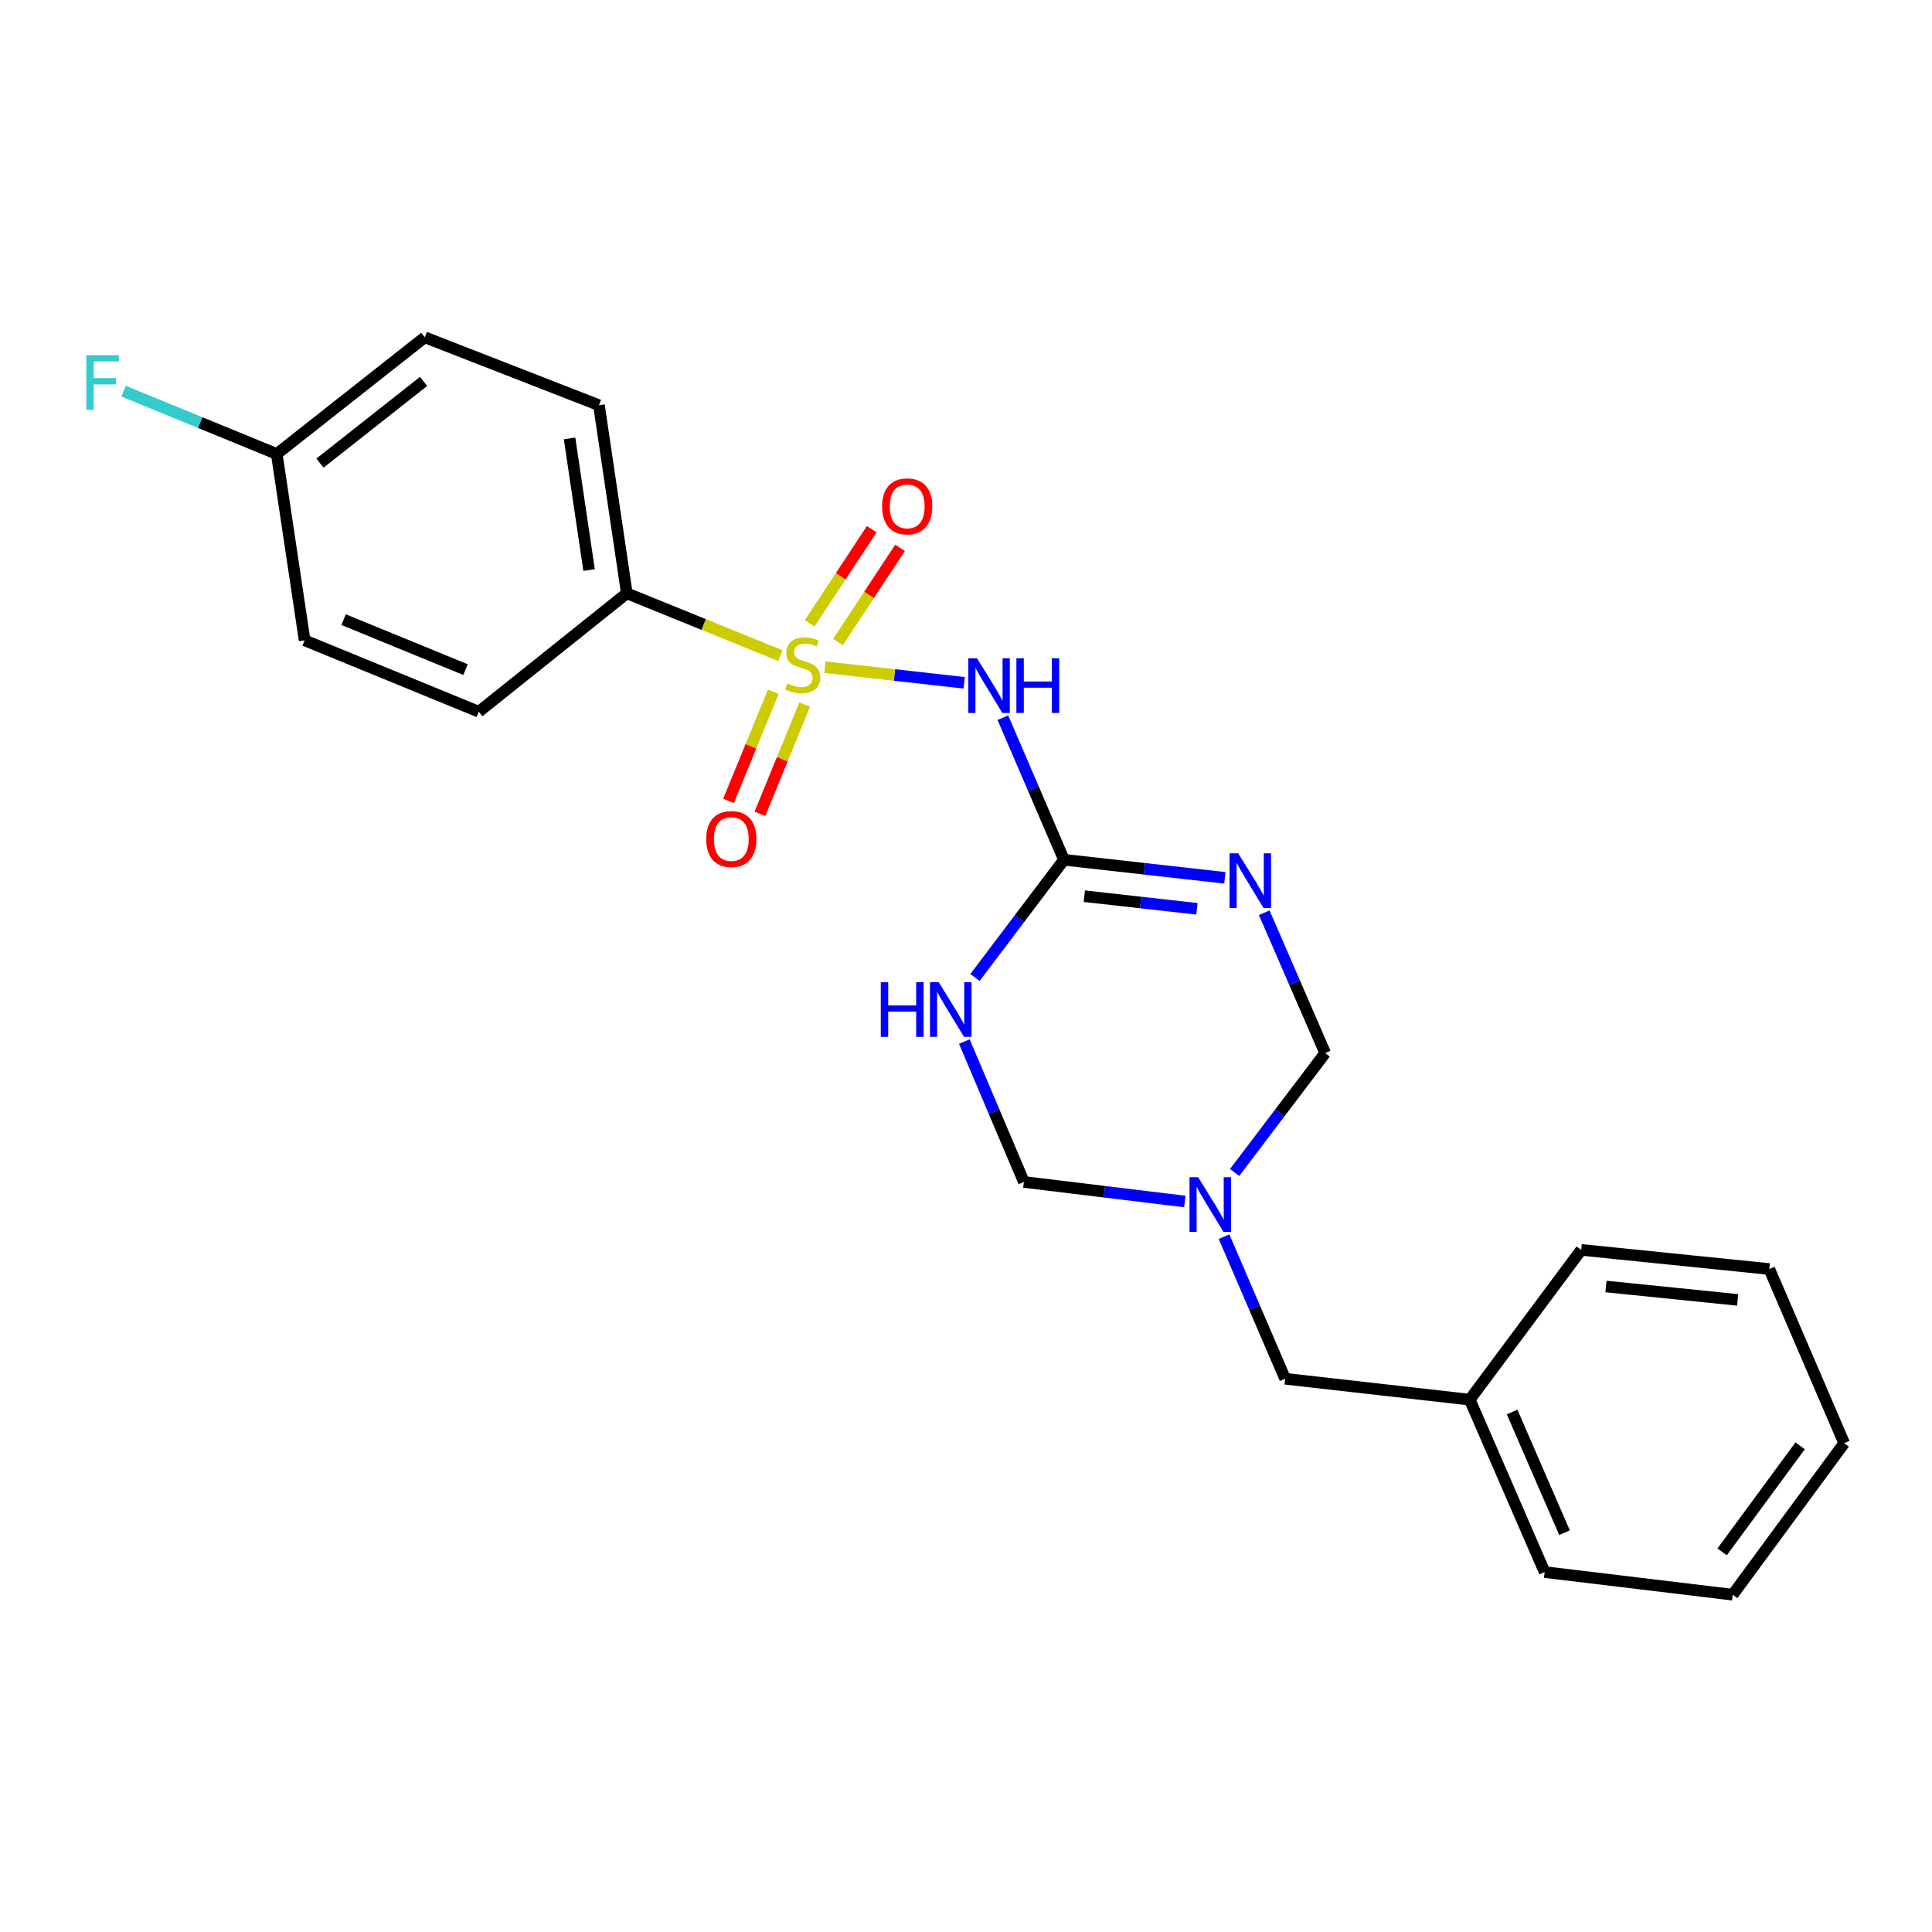 <?xml version='1.0' encoding='iso-8859-1'?>
<svg version='1.1' baseProfile='full'
              xmlns='http://www.w3.org/2000/svg'
                      xmlns:rdkit='http://www.rdkit.org/xml'
                      xmlns:xlink='http://www.w3.org/1999/xlink'
                  xml:space='preserve'
width='1000px' height='1000px' viewBox='0 0 1000 1000'>
<!-- END OF HEADER -->
<rect style='opacity:1.0;fill:#FFFFFF;stroke:none' width='1000' height='1000' x='0' y='0'> </rect>
<path class='bond-0' d='M 426.991,345.342 L 463.028,349.383' style='fill:none;fill-rule:evenodd;stroke:#CCCC00;stroke-width:6px;stroke-linecap:butt;stroke-linejoin:miter;stroke-opacity:1' />
<path class='bond-0' d='M 463.028,349.383 L 499.065,353.424' style='fill:none;fill-rule:evenodd;stroke:#0000FF;stroke-width:6px;stroke-linecap:butt;stroke-linejoin:miter;stroke-opacity:1' />
<path class='bond-1' d='M 403.947,339.368 L 364.193,323.23' style='fill:none;fill-rule:evenodd;stroke:#CCCC00;stroke-width:6px;stroke-linecap:butt;stroke-linejoin:miter;stroke-opacity:1' />
<path class='bond-1' d='M 364.193,323.23 L 324.439,307.093' style='fill:none;fill-rule:evenodd;stroke:#000000;stroke-width:6px;stroke-linecap:butt;stroke-linejoin:miter;stroke-opacity:1' />
<path class='bond-2' d='M 433.742,332.307 L 449.809,307.939' style='fill:none;fill-rule:evenodd;stroke:#CCCC00;stroke-width:6px;stroke-linecap:butt;stroke-linejoin:miter;stroke-opacity:1' />
<path class='bond-2' d='M 449.809,307.939 L 465.875,283.571' style='fill:none;fill-rule:evenodd;stroke:#FF0000;stroke-width:6px;stroke-linecap:butt;stroke-linejoin:miter;stroke-opacity:1' />
<path class='bond-2' d='M 419.084,322.642 L 435.151,298.275' style='fill:none;fill-rule:evenodd;stroke:#CCCC00;stroke-width:6px;stroke-linecap:butt;stroke-linejoin:miter;stroke-opacity:1' />
<path class='bond-2' d='M 435.151,298.275 L 451.217,273.907' style='fill:none;fill-rule:evenodd;stroke:#FF0000;stroke-width:6px;stroke-linecap:butt;stroke-linejoin:miter;stroke-opacity:1' />
<path class='bond-3' d='M 400.262,358.037 L 388.671,386.309' style='fill:none;fill-rule:evenodd;stroke:#CCCC00;stroke-width:6px;stroke-linecap:butt;stroke-linejoin:miter;stroke-opacity:1' />
<path class='bond-3' d='M 388.671,386.309 L 377.081,414.581' style='fill:none;fill-rule:evenodd;stroke:#FF0000;stroke-width:6px;stroke-linecap:butt;stroke-linejoin:miter;stroke-opacity:1' />
<path class='bond-3' d='M 416.507,364.697 L 404.917,392.969' style='fill:none;fill-rule:evenodd;stroke:#CCCC00;stroke-width:6px;stroke-linecap:butt;stroke-linejoin:miter;stroke-opacity:1' />
<path class='bond-3' d='M 404.917,392.969 L 393.326,421.241' style='fill:none;fill-rule:evenodd;stroke:#FF0000;stroke-width:6px;stroke-linecap:butt;stroke-linejoin:miter;stroke-opacity:1' />
<path class='bond-4' d='M 550.705,445.016 L 534.896,408.249' style='fill:none;fill-rule:evenodd;stroke:#000000;stroke-width:6px;stroke-linecap:butt;stroke-linejoin:miter;stroke-opacity:1' />
<path class='bond-4' d='M 534.896,408.249 L 519.086,371.482' style='fill:none;fill-rule:evenodd;stroke:#0000FF;stroke-width:6px;stroke-linecap:butt;stroke-linejoin:miter;stroke-opacity:1' />
<path class='bond-5' d='M 550.705,445.016 L 592.347,449.686' style='fill:none;fill-rule:evenodd;stroke:#000000;stroke-width:6px;stroke-linecap:butt;stroke-linejoin:miter;stroke-opacity:1' />
<path class='bond-5' d='M 592.347,449.686 L 633.988,454.357' style='fill:none;fill-rule:evenodd;stroke:#0000FF;stroke-width:6px;stroke-linecap:butt;stroke-linejoin:miter;stroke-opacity:1' />
<path class='bond-5' d='M 561.241,463.865 L 590.39,467.134' style='fill:none;fill-rule:evenodd;stroke:#000000;stroke-width:6px;stroke-linecap:butt;stroke-linejoin:miter;stroke-opacity:1' />
<path class='bond-5' d='M 590.39,467.134 L 619.538,470.404' style='fill:none;fill-rule:evenodd;stroke:#0000FF;stroke-width:6px;stroke-linecap:butt;stroke-linejoin:miter;stroke-opacity:1' />
<path class='bond-6' d='M 550.705,445.016 L 527.679,475.479' style='fill:none;fill-rule:evenodd;stroke:#000000;stroke-width:6px;stroke-linecap:butt;stroke-linejoin:miter;stroke-opacity:1' />
<path class='bond-6' d='M 527.679,475.479 L 504.652,505.943' style='fill:none;fill-rule:evenodd;stroke:#0000FF;stroke-width:6px;stroke-linecap:butt;stroke-linejoin:miter;stroke-opacity:1' />
<path class='bond-7' d='M 654.361,472.426 L 670.139,508.75' style='fill:none;fill-rule:evenodd;stroke:#0000FF;stroke-width:6px;stroke-linecap:butt;stroke-linejoin:miter;stroke-opacity:1' />
<path class='bond-7' d='M 670.139,508.75 L 685.917,545.074' style='fill:none;fill-rule:evenodd;stroke:#000000;stroke-width:6px;stroke-linecap:butt;stroke-linejoin:miter;stroke-opacity:1' />
<path class='bond-8' d='M 499.146,539.116 L 514.557,575.449' style='fill:none;fill-rule:evenodd;stroke:#0000FF;stroke-width:6px;stroke-linecap:butt;stroke-linejoin:miter;stroke-opacity:1' />
<path class='bond-8' d='M 514.557,575.449 L 529.968,611.782' style='fill:none;fill-rule:evenodd;stroke:#000000;stroke-width:6px;stroke-linecap:butt;stroke-linejoin:miter;stroke-opacity:1' />
<path class='bond-9' d='M 613.257,621.898 L 571.613,616.84' style='fill:none;fill-rule:evenodd;stroke:#0000FF;stroke-width:6px;stroke-linecap:butt;stroke-linejoin:miter;stroke-opacity:1' />
<path class='bond-9' d='M 571.613,616.84 L 529.968,611.782' style='fill:none;fill-rule:evenodd;stroke:#000000;stroke-width:6px;stroke-linecap:butt;stroke-linejoin:miter;stroke-opacity:1' />
<path class='bond-10' d='M 633.57,640.11 L 649.38,676.877' style='fill:none;fill-rule:evenodd;stroke:#0000FF;stroke-width:6px;stroke-linecap:butt;stroke-linejoin:miter;stroke-opacity:1' />
<path class='bond-10' d='M 649.38,676.877 L 665.189,713.645' style='fill:none;fill-rule:evenodd;stroke:#000000;stroke-width:6px;stroke-linecap:butt;stroke-linejoin:miter;stroke-opacity:1' />
<path class='bond-11' d='M 639.035,606.876 L 662.476,575.975' style='fill:none;fill-rule:evenodd;stroke:#0000FF;stroke-width:6px;stroke-linecap:butt;stroke-linejoin:miter;stroke-opacity:1' />
<path class='bond-11' d='M 662.476,575.975 L 685.917,545.074' style='fill:none;fill-rule:evenodd;stroke:#000000;stroke-width:6px;stroke-linecap:butt;stroke-linejoin:miter;stroke-opacity:1' />
<path class='bond-12' d='M 324.439,307.093 L 310.013,209.737' style='fill:none;fill-rule:evenodd;stroke:#000000;stroke-width:6px;stroke-linecap:butt;stroke-linejoin:miter;stroke-opacity:1' />
<path class='bond-12' d='M 304.907,295.063 L 294.809,226.914' style='fill:none;fill-rule:evenodd;stroke:#000000;stroke-width:6px;stroke-linecap:butt;stroke-linejoin:miter;stroke-opacity:1' />
<path class='bond-13' d='M 324.439,307.093 L 247.82,368.388' style='fill:none;fill-rule:evenodd;stroke:#000000;stroke-width:6px;stroke-linecap:butt;stroke-linejoin:miter;stroke-opacity:1' />
<path class='bond-14' d='M 665.189,713.645 L 760.741,724.462' style='fill:none;fill-rule:evenodd;stroke:#000000;stroke-width:6px;stroke-linecap:butt;stroke-linejoin:miter;stroke-opacity:1' />
<path class='bond-15' d='M 310.013,209.737 L 219.875,174.583' style='fill:none;fill-rule:evenodd;stroke:#000000;stroke-width:6px;stroke-linecap:butt;stroke-linejoin:miter;stroke-opacity:1' />
<path class='bond-16' d='M 247.82,368.388 L 157.673,331.429' style='fill:none;fill-rule:evenodd;stroke:#000000;stroke-width:6px;stroke-linecap:butt;stroke-linejoin:miter;stroke-opacity:1' />
<path class='bond-16' d='M 240.958,346.599 L 177.855,320.728' style='fill:none;fill-rule:evenodd;stroke:#000000;stroke-width:6px;stroke-linecap:butt;stroke-linejoin:miter;stroke-opacity:1' />
<path class='bond-17' d='M 143.246,234.981 L 157.673,331.429' style='fill:none;fill-rule:evenodd;stroke:#000000;stroke-width:6px;stroke-linecap:butt;stroke-linejoin:miter;stroke-opacity:1' />
<path class='bond-18' d='M 143.246,234.981 L 103.605,218.723' style='fill:none;fill-rule:evenodd;stroke:#000000;stroke-width:6px;stroke-linecap:butt;stroke-linejoin:miter;stroke-opacity:1' />
<path class='bond-18' d='M 103.605,218.723 L 63.964,202.465' style='fill:none;fill-rule:evenodd;stroke:#33CCCC;stroke-width:6px;stroke-linecap:butt;stroke-linejoin:miter;stroke-opacity:1' />
<path class='bond-19' d='M 143.246,234.981 L 219.875,174.583' style='fill:none;fill-rule:evenodd;stroke:#000000;stroke-width:6px;stroke-linecap:butt;stroke-linejoin:miter;stroke-opacity:1' />
<path class='bond-19' d='M 165.609,239.71 L 219.249,197.432' style='fill:none;fill-rule:evenodd;stroke:#000000;stroke-width:6px;stroke-linecap:butt;stroke-linejoin:miter;stroke-opacity:1' />
<path class='bond-20' d='M 760.741,724.462 L 799.504,813.702' style='fill:none;fill-rule:evenodd;stroke:#000000;stroke-width:6px;stroke-linecap:butt;stroke-linejoin:miter;stroke-opacity:1' />
<path class='bond-20' d='M 782.659,730.853 L 809.793,793.321' style='fill:none;fill-rule:evenodd;stroke:#000000;stroke-width:6px;stroke-linecap:butt;stroke-linejoin:miter;stroke-opacity:1' />
<path class='bond-21' d='M 760.741,724.462 L 818.427,646.936' style='fill:none;fill-rule:evenodd;stroke:#000000;stroke-width:6px;stroke-linecap:butt;stroke-linejoin:miter;stroke-opacity:1' />
<path class='bond-22' d='M 799.504,813.702 L 896.86,825.417' style='fill:none;fill-rule:evenodd;stroke:#000000;stroke-width:6px;stroke-linecap:butt;stroke-linejoin:miter;stroke-opacity:1' />
<path class='bond-23' d='M 818.427,646.936 L 915.783,656.846' style='fill:none;fill-rule:evenodd;stroke:#000000;stroke-width:6px;stroke-linecap:butt;stroke-linejoin:miter;stroke-opacity:1' />
<path class='bond-23' d='M 831.252,665.89 L 899.401,672.827' style='fill:none;fill-rule:evenodd;stroke:#000000;stroke-width:6px;stroke-linecap:butt;stroke-linejoin:miter;stroke-opacity:1' />
<path class='bond-24' d='M 915.783,656.846 L 954.545,746.994' style='fill:none;fill-rule:evenodd;stroke:#000000;stroke-width:6px;stroke-linecap:butt;stroke-linejoin:miter;stroke-opacity:1' />
<path class='bond-25' d='M 896.86,825.417 L 954.545,746.994' style='fill:none;fill-rule:evenodd;stroke:#000000;stroke-width:6px;stroke-linecap:butt;stroke-linejoin:miter;stroke-opacity:1' />
<path class='bond-25' d='M 891.369,803.25 L 931.749,748.354' style='fill:none;fill-rule:evenodd;stroke:#000000;stroke-width:6px;stroke-linecap:butt;stroke-linejoin:miter;stroke-opacity:1' />
<path  class='atom-0' d='M 407.484 353.771
Q 407.804 353.891, 409.124 354.451
Q 410.444 355.011, 411.884 355.371
Q 413.364 355.691, 414.804 355.691
Q 417.484 355.691, 419.044 354.411
Q 420.604 353.091, 420.604 350.811
Q 420.604 349.251, 419.804 348.291
Q 419.044 347.331, 417.844 346.811
Q 416.644 346.291, 414.644 345.691
Q 412.124 344.931, 410.604 344.211
Q 409.124 343.491, 408.044 341.971
Q 407.004 340.451, 407.004 337.891
Q 407.004 334.331, 409.404 332.131
Q 411.844 329.931, 416.644 329.931
Q 419.924 329.931, 423.644 331.491
L 422.724 334.571
Q 419.324 333.171, 416.764 333.171
Q 414.004 333.171, 412.484 334.331
Q 410.964 335.451, 411.004 337.411
Q 411.004 338.931, 411.764 339.851
Q 412.564 340.771, 413.684 341.291
Q 414.844 341.811, 416.764 342.411
Q 419.324 343.211, 420.844 344.011
Q 422.364 344.811, 423.444 346.451
Q 424.564 348.051, 424.564 350.811
Q 424.564 354.731, 421.924 356.851
Q 419.324 358.931, 414.964 358.931
Q 412.444 358.931, 410.524 358.371
Q 408.644 357.851, 406.404 356.931
L 407.484 353.771
' fill='#CCCC00'/>
<path  class='atom-2' d='M 505.682 340.708
L 514.962 355.708
Q 515.882 357.188, 517.362 359.868
Q 518.842 362.548, 518.922 362.708
L 518.922 340.708
L 522.682 340.708
L 522.682 369.028
L 518.802 369.028
L 508.842 352.628
Q 507.682 350.708, 506.442 348.508
Q 505.242 346.308, 504.882 345.628
L 504.882 369.028
L 501.202 369.028
L 501.202 340.708
L 505.682 340.708
' fill='#0000FF'/>
<path  class='atom-2' d='M 526.082 340.708
L 529.922 340.708
L 529.922 352.748
L 544.402 352.748
L 544.402 340.708
L 548.242 340.708
L 548.242 369.028
L 544.402 369.028
L 544.402 355.948
L 529.922 355.948
L 529.922 369.028
L 526.082 369.028
L 526.082 340.708
' fill='#0000FF'/>
<path  class='atom-3' d='M 640.894 441.673
L 650.174 456.673
Q 651.094 458.153, 652.574 460.833
Q 654.054 463.513, 654.134 463.673
L 654.134 441.673
L 657.894 441.673
L 657.894 469.993
L 654.014 469.993
L 644.054 453.593
Q 642.894 451.673, 641.654 449.473
Q 640.454 447.273, 640.094 446.593
L 640.094 469.993
L 636.414 469.993
L 636.414 441.673
L 640.894 441.673
' fill='#0000FF'/>
<path  class='atom-4' d='M 455.892 508.372
L 459.732 508.372
L 459.732 520.412
L 474.212 520.412
L 474.212 508.372
L 478.052 508.372
L 478.052 536.692
L 474.212 536.692
L 474.212 523.612
L 459.732 523.612
L 459.732 536.692
L 455.892 536.692
L 455.892 508.372
' fill='#0000FF'/>
<path  class='atom-4' d='M 485.852 508.372
L 495.132 523.372
Q 496.052 524.852, 497.532 527.532
Q 499.012 530.212, 499.092 530.372
L 499.092 508.372
L 502.852 508.372
L 502.852 536.692
L 498.972 536.692
L 489.012 520.292
Q 487.852 518.372, 486.612 516.172
Q 485.412 513.972, 485.052 513.292
L 485.052 536.692
L 481.372 536.692
L 481.372 508.372
L 485.852 508.372
' fill='#0000FF'/>
<path  class='atom-5' d='M 620.167 609.337
L 629.447 624.337
Q 630.367 625.817, 631.847 628.497
Q 633.327 631.177, 633.407 631.337
L 633.407 609.337
L 637.167 609.337
L 637.167 637.657
L 633.287 637.657
L 623.327 621.257
Q 622.167 619.337, 620.927 617.137
Q 619.727 614.937, 619.367 614.257
L 619.367 637.657
L 615.687 637.657
L 615.687 609.337
L 620.167 609.337
' fill='#0000FF'/>
<path  class='atom-9' d='M 456.571 262.099
Q 456.571 255.299, 459.931 251.499
Q 463.291 247.699, 469.571 247.699
Q 475.851 247.699, 479.211 251.499
Q 482.571 255.299, 482.571 262.099
Q 482.571 268.979, 479.171 272.899
Q 475.771 276.779, 469.571 276.779
Q 463.331 276.779, 459.931 272.899
Q 456.571 269.019, 456.571 262.099
M 469.571 273.579
Q 473.891 273.579, 476.211 270.699
Q 478.571 267.779, 478.571 262.099
Q 478.571 256.539, 476.211 253.739
Q 473.891 250.899, 469.571 250.899
Q 465.251 250.899, 462.891 253.699
Q 460.571 256.499, 460.571 262.099
Q 460.571 267.819, 462.891 270.699
Q 465.251 273.579, 469.571 273.579
' fill='#FF0000'/>
<path  class='atom-10' d='M 365.526 434.279
Q 365.526 427.479, 368.886 423.679
Q 372.246 419.879, 378.526 419.879
Q 384.806 419.879, 388.166 423.679
Q 391.526 427.479, 391.526 434.279
Q 391.526 441.159, 388.126 445.079
Q 384.726 448.959, 378.526 448.959
Q 372.286 448.959, 368.886 445.079
Q 365.526 441.199, 365.526 434.279
M 378.526 445.759
Q 382.846 445.759, 385.166 442.879
Q 387.526 439.959, 387.526 434.279
Q 387.526 428.719, 385.166 425.919
Q 382.846 423.079, 378.526 423.079
Q 374.206 423.079, 371.846 425.879
Q 369.526 428.679, 369.526 434.279
Q 369.526 439.999, 371.846 442.879
Q 374.206 445.759, 378.526 445.759
' fill='#FF0000'/>
<path  class='atom-17' d='M 44.689 183.852
L 61.529 183.852
L 61.529 187.092
L 48.489 187.092
L 48.489 195.692
L 60.089 195.692
L 60.089 198.972
L 48.489 198.972
L 48.489 212.172
L 44.689 212.172
L 44.689 183.852
' fill='#33CCCC'/>
</svg>
